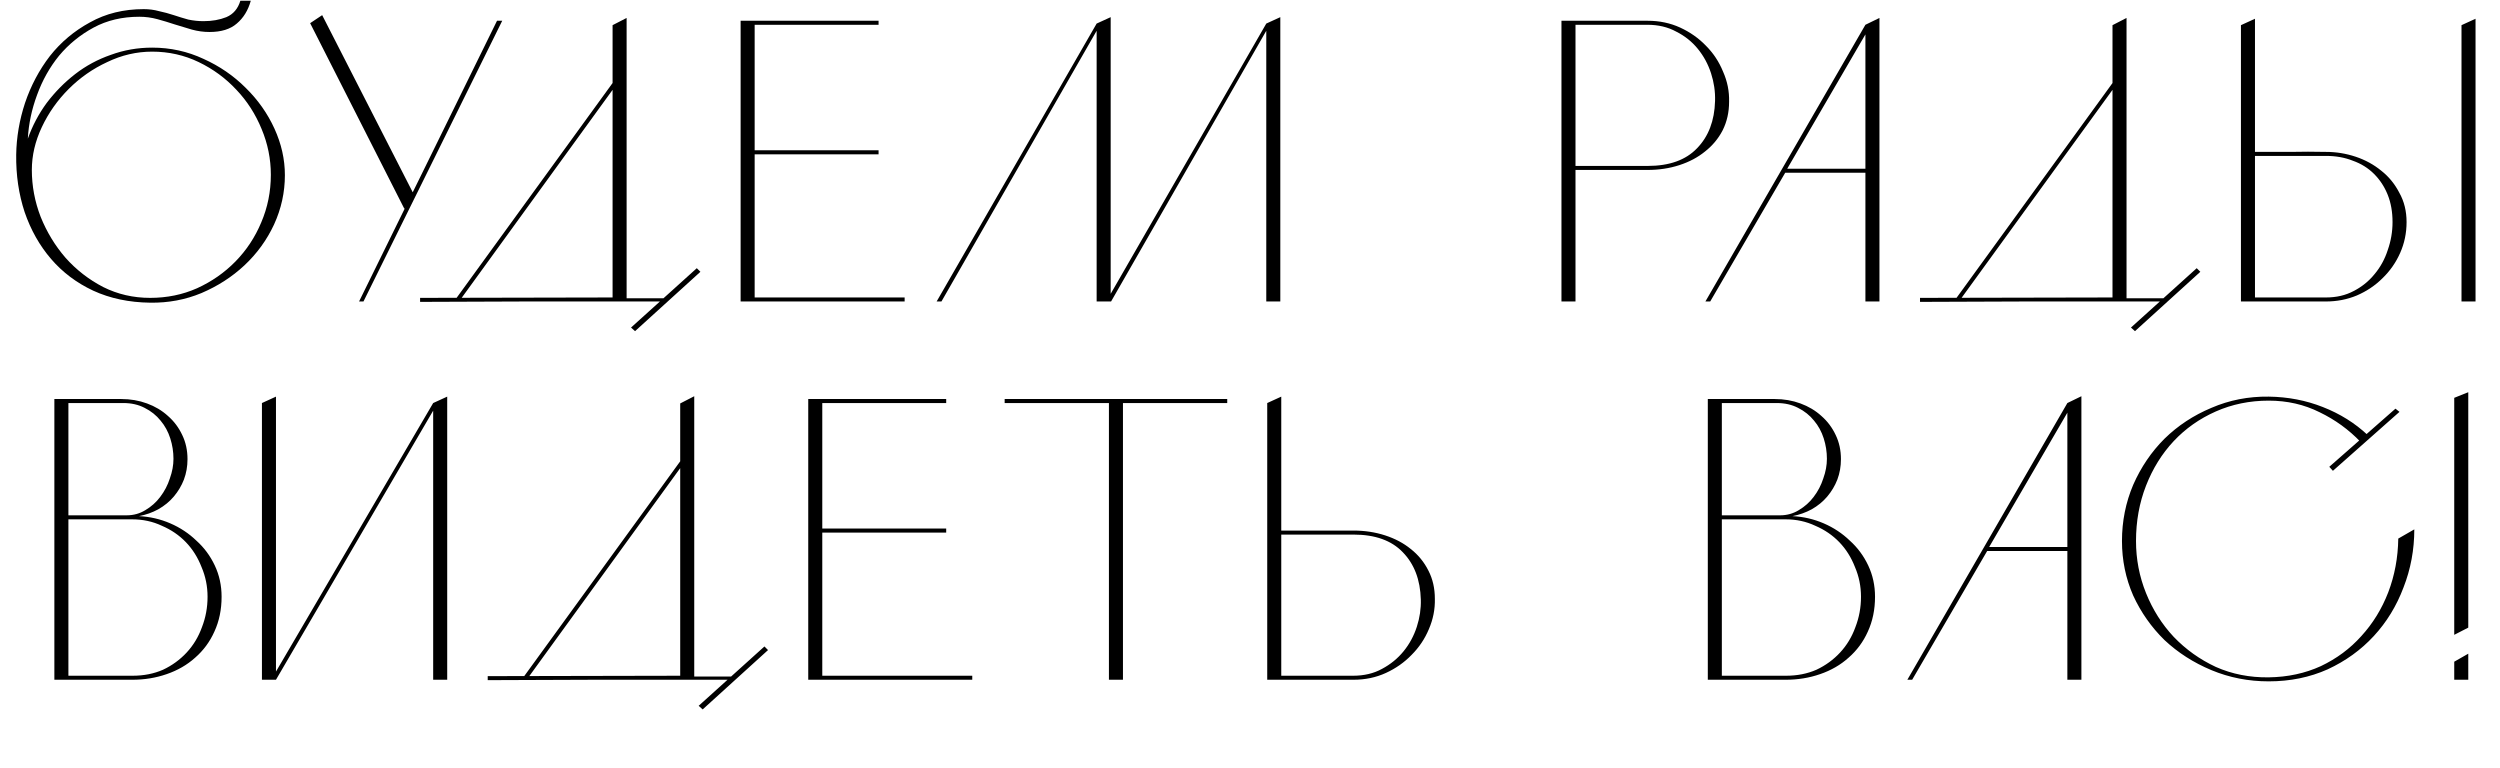 <?xml version="1.0" encoding="UTF-8"?> <svg xmlns="http://www.w3.org/2000/svg" width="1758" height="540" viewBox="0 0 1758 540" fill="none"><path d="M85.324 280.6C91.716 280.6 97.732 281.634 103.372 283.702C109.012 285.77 113.9 288.684 118.036 292.444C122.36 296.204 125.744 300.716 128.188 305.98C130.632 311.056 131.854 316.696 131.854 322.9C131.854 327.976 131.008 332.77 129.316 337.282C127.624 341.606 125.274 345.554 122.266 349.126C119.258 352.698 115.592 355.706 111.268 358.15C107.132 360.406 102.62 362.004 97.732 362.944C105.44 363.32 112.772 365.012 119.728 368.02C126.684 371.028 132.794 375.07 138.058 380.146C143.51 385.034 147.834 390.862 151.03 397.63C154.226 404.398 155.824 411.73 155.824 419.626C155.824 428.65 154.132 436.828 150.748 444.16C147.552 451.304 143.04 457.414 137.212 462.49C131.572 467.566 124.898 471.42 117.19 474.052C109.67 476.684 101.586 478 92.938 478H38.23V280.6H85.324ZM48.1 475.18H93.22C101.116 475.18 108.26 473.77 114.652 470.95C121.044 467.942 126.59 463.9 131.29 458.824C135.99 453.748 139.562 447.826 142.006 441.058C144.638 434.29 145.954 427.146 145.954 419.626C145.954 412.294 144.544 405.338 141.724 398.758C139.092 391.99 135.426 386.162 130.726 381.274C126.026 376.386 120.386 372.532 113.806 369.712C107.414 366.704 100.458 365.2 92.938 365.2H48.1V475.18ZM48.1 362.38H88.99C93.878 362.38 98.296 361.158 102.244 358.714C106.38 356.27 109.858 353.168 112.678 349.408C115.686 345.46 117.942 341.136 119.446 336.436C121.138 331.736 121.984 327.13 121.984 322.618C121.984 317.73 121.232 312.936 119.728 308.236C118.224 303.536 115.968 299.4 112.96 295.828C109.952 292.068 106.192 289.06 101.68 286.804C97.356 284.548 92.374 283.42 86.734 283.42H48.1V362.38ZM184.193 478V283.42L194.063 278.908V478H184.193ZM304.607 478V283.42L314.477 278.908V478H304.607ZM306.581 285.394L194.063 478L191.525 476.59L304.607 283.42L306.581 285.394ZM515.827 475.744V478H416.281L342.961 478.282V475.462L478.321 475.18V283.702L488.191 278.626V475.744H515.827ZM371.161 476.872L368.623 475.462L480.013 322.054L482.269 323.746L371.161 476.872ZM540.079 457.132L494.113 498.868L491.293 496.33L537.541 454.594L540.079 457.132ZM665.365 280.6V283.42H578.227V371.686H665.365V374.506H578.227V475.18H683.695V478H568.357V280.6H665.365ZM862.987 280.6V283.42H789.667V478H781.489H779.797V283.42H706.477V280.6H862.987ZM891.114 478V283.42L900.984 278.908V373.096H951.744C959.64 373.096 967.066 374.224 974.022 376.48C980.978 378.736 986.994 381.932 992.07 386.068C997.334 390.204 1001.47 395.28 1004.48 401.296C1007.49 407.124 1008.99 413.704 1008.99 421.036C1009.18 428.368 1007.77 435.512 1004.76 442.468C1001.94 449.236 997.898 455.252 992.634 460.516C987.558 465.78 981.542 470.01 974.586 473.206C967.63 476.402 960.016 478 951.744 478H891.114ZM951.744 375.916H900.984V475.18H951.462C959.17 475.18 965.938 473.582 971.766 470.386C977.782 467.19 982.858 463.054 986.994 457.978C991.13 452.902 994.232 447.168 996.3 440.776C998.368 434.384 999.308 427.992 999.12 421.6C998.744 407.688 994.514 396.596 986.43 388.324C978.534 380.052 966.972 375.916 951.744 375.916ZM1248.02 280.6C1254.41 280.6 1260.43 281.634 1266.07 283.702C1271.71 285.77 1276.6 288.684 1280.73 292.444C1285.06 296.204 1288.44 300.716 1290.89 305.98C1293.33 311.056 1294.55 316.696 1294.55 322.9C1294.55 327.976 1293.71 332.77 1292.01 337.282C1290.32 341.606 1287.97 345.554 1284.96 349.126C1281.96 352.698 1278.29 355.706 1273.97 358.15C1269.83 360.406 1265.32 362.004 1260.43 362.944C1268.14 363.32 1275.47 365.012 1282.43 368.02C1289.38 371.028 1295.49 375.07 1300.76 380.146C1306.21 385.034 1310.53 390.862 1313.73 397.63C1316.92 404.398 1318.52 411.73 1318.52 419.626C1318.52 428.65 1316.83 436.828 1313.45 444.16C1310.25 451.304 1305.74 457.414 1299.91 462.49C1294.27 467.566 1287.6 471.42 1279.89 474.052C1272.37 476.684 1264.28 478 1255.64 478H1200.93V280.6H1248.02ZM1210.8 475.18H1255.92C1263.81 475.18 1270.96 473.77 1277.35 470.95C1283.74 467.942 1289.29 463.9 1293.99 458.824C1298.69 453.748 1302.26 447.826 1304.7 441.058C1307.34 434.29 1308.65 427.146 1308.65 419.626C1308.65 412.294 1307.24 405.338 1304.42 398.758C1301.79 391.99 1298.12 386.162 1293.42 381.274C1288.72 376.386 1283.08 372.532 1276.5 369.712C1270.11 366.704 1263.16 365.2 1255.64 365.2H1210.8V475.18ZM1210.8 362.38H1251.69C1256.58 362.38 1260.99 361.158 1264.94 358.714C1269.08 356.27 1272.56 353.168 1275.38 349.408C1278.38 345.46 1280.64 341.136 1282.14 336.436C1283.84 331.736 1284.68 327.13 1284.68 322.618C1284.68 317.73 1283.93 312.936 1282.43 308.236C1280.92 303.536 1278.67 299.4 1275.66 295.828C1272.65 292.068 1268.89 289.06 1264.38 286.804C1260.05 284.548 1255.07 283.42 1249.43 283.42H1210.8V362.38ZM1341.25 478L1453.77 283.42L1463.64 278.626V478H1453.77V387.478H1397.37L1344.64 478H1341.25ZM1398.78 384.658H1453.77V290.188L1398.78 384.658ZM1659.96 310.774C1651.68 302.126 1642.1 295.17 1631.19 289.906C1620.29 284.454 1608.35 281.728 1595.38 281.728C1582.03 281.728 1569.62 284.266 1558.15 289.342C1546.69 294.418 1536.82 301.374 1528.54 310.21C1520.27 319.046 1513.79 329.48 1509.09 341.512C1504.39 353.544 1502.04 366.516 1502.04 380.428C1502.04 393.212 1504.39 405.432 1509.09 417.088C1513.79 428.744 1520.27 438.99 1528.54 447.826C1537 456.662 1546.87 463.712 1558.15 468.976C1569.62 474.052 1582.03 476.496 1595.38 476.308C1608.73 476.12 1620.95 473.488 1632.04 468.412C1643.13 463.148 1652.62 456.098 1660.52 447.262C1668.6 438.426 1674.9 428.18 1679.41 416.524C1683.93 404.68 1686.28 392.084 1686.46 378.736L1697.74 372.25C1697.74 386.538 1695.21 400.168 1690.13 413.14C1685.24 426.112 1678.29 437.486 1669.26 447.262C1660.24 457.038 1649.43 464.84 1636.83 470.668C1624.24 476.308 1610.42 479.128 1595.38 479.128C1581.09 479.128 1567.65 476.496 1555.05 471.232C1542.46 465.968 1531.46 458.918 1522.06 450.082C1512.85 441.058 1505.51 430.624 1500.06 418.78C1494.8 406.748 1492.17 393.964 1492.17 380.428C1492.17 366.516 1494.8 353.356 1500.06 340.948C1505.51 328.54 1512.85 317.73 1522.06 308.518C1531.46 299.306 1542.46 292.068 1555.05 286.804C1567.65 281.352 1581.09 278.72 1595.38 278.908C1608.91 279.096 1621.6 281.54 1633.45 286.24C1645.48 290.94 1656.01 297.52 1665.03 305.98L1659.96 310.774ZM1687.31 289.624L1640.5 331.078L1637.96 328.258L1684.49 287.368L1687.31 289.624ZM1725.82 446.416V279.754L1735.69 275.806V441.34L1725.82 446.416ZM1725.82 465.31L1735.69 459.67V478H1725.82V465.31Z" fill="black"></path><path d="M468.274 209.744V212H368.728L295.408 212.282V209.462L430.768 209.18V17.702L440.638 12.626V209.744H468.274ZM323.608 210.872L321.07 209.462L432.46 56.054L434.716 57.746L323.608 210.872ZM492.526 191.132L446.56 232.868L443.74 230.33L489.988 188.594L492.526 191.132ZM617.811 14.6V17.42H530.673V105.686H617.811V108.506H530.673V209.18H636.141V212H520.803V14.6H617.811ZM890.445 119.222V21.65L781.311 212H777.927L890.445 16.574L900.315 12.062V212H890.445V119.222ZM771.159 119.222V21.65L662.025 212H658.641L771.159 16.574L781.029 12.062V212H771.159V119.222ZM1158.65 14.6C1166.92 14.6 1174.54 16.198 1181.49 19.394C1188.45 22.59 1194.47 26.82 1199.54 32.084C1204.81 37.348 1208.85 43.458 1211.67 50.414C1214.68 57.182 1216.09 64.232 1215.9 71.564C1215.9 78.896 1214.39 85.57 1211.39 91.586C1208.38 97.414 1204.24 102.396 1198.98 106.532C1193.9 110.668 1187.89 113.864 1180.93 116.12C1173.97 118.376 1166.55 119.504 1158.65 119.504H1107.89V212H1098.02V14.6H1158.65ZM1158.65 116.684C1173.88 116.684 1185.44 112.548 1193.34 104.276C1201.42 96.004 1205.65 84.912 1206.03 71C1206.22 64.42 1205.28 57.934 1203.21 51.542C1201.14 45.15 1198.04 39.416 1193.9 34.34C1189.77 29.264 1184.69 25.222 1178.67 22.214C1172.85 19.018 1166.08 17.42 1158.37 17.42H1107.89V116.684H1158.65ZM1199.24 212L1311.76 17.42L1321.63 12.626V212H1311.76V121.478H1255.36L1202.62 212H1199.24ZM1256.77 118.658H1311.76V24.188L1256.77 118.658ZM1523.02 209.744V212H1423.47L1350.15 212.282V209.462L1485.51 209.18V17.702L1495.38 12.626V209.744H1523.02ZM1378.35 210.872L1375.82 209.462L1487.21 56.054L1489.46 57.746L1378.35 210.872ZM1547.27 191.132L1501.31 232.868L1498.49 230.33L1544.73 188.594L1547.27 191.132ZM1585.7 106.814C1594.16 106.814 1602.43 106.814 1610.52 106.814C1618.79 106.626 1627.15 106.626 1635.61 106.814C1642.76 106.814 1649.71 107.942 1656.48 110.198C1663.25 112.454 1669.27 115.744 1674.53 120.068C1679.79 124.204 1684.02 129.374 1687.22 135.578C1690.6 141.594 1692.3 148.456 1692.3 156.164C1692.3 163.872 1690.79 171.11 1687.78 177.878C1684.78 184.646 1680.64 190.568 1675.38 195.644C1670.3 200.72 1664.28 204.762 1657.33 207.77C1650.56 210.59 1643.32 212 1635.61 212H1575.83V17.702L1585.7 13.19V106.814ZM1635.61 209.18C1642.95 209.18 1649.43 207.676 1655.07 204.668C1660.9 201.66 1665.79 197.712 1669.74 192.824C1673.87 187.936 1676.97 182.296 1679.04 175.904C1681.3 169.512 1682.43 162.932 1682.43 156.164C1682.43 149.02 1681.3 142.628 1679.04 136.988C1676.79 131.348 1673.59 126.46 1669.45 122.324C1665.32 118.188 1660.34 115.086 1654.51 113.018C1648.87 110.762 1642.57 109.634 1635.61 109.634H1585.7V209.18H1635.61ZM1730.93 17.702V212H1740.8V13.19L1730.93 17.702Z" fill="black"></path><path d="M101.067 6.422C104.827 6.422 108.399 6.892 111.783 7.832C115.355 8.584 118.833 9.524 122.217 10.652C125.601 11.78 128.985 12.814 132.369 13.754C135.941 14.506 139.513 14.882 143.085 14.882C149.101 14.882 154.459 13.942 159.159 12.062C164.047 9.994 167.337 6.14 169.029 0.5H176.361C174.481 7.268 171.191 12.626 166.491 16.574C161.979 20.522 155.587 22.496 147.315 22.496C143.179 22.496 139.043 21.932 134.907 20.804C130.959 19.676 126.917 18.454 122.781 17.138C118.833 15.822 114.791 14.6 110.655 13.472C106.519 12.344 102.289 11.78 97.965 11.78C85.933 11.78 75.217 14.318 65.817 19.394C56.417 24.47 48.333 31.05 41.565 39.134C34.985 47.218 29.815 56.43 26.055 66.77C22.295 76.922 20.133 87.168 19.569 97.508C22.765 88.484 27.183 80.118 32.823 72.41C38.651 64.702 45.325 57.934 52.845 52.106C60.365 46.278 68.731 41.766 77.943 38.57C87.155 35.186 96.837 33.494 106.989 33.494C119.773 33.494 131.805 36.126 143.085 41.39C154.365 46.466 164.235 53.234 172.695 61.694C181.343 70.154 188.111 79.742 192.999 90.458C197.887 101.174 200.331 112.078 200.331 123.17C200.331 135.202 197.793 146.764 192.717 157.856C187.641 168.76 180.685 178.348 171.849 186.62C163.201 194.704 153.143 201.19 141.675 206.078C130.395 210.778 118.363 213.034 105.579 212.846C90.727 212.658 77.379 209.838 65.535 204.386C53.879 198.934 44.009 191.508 35.925 182.108C27.841 172.708 21.637 161.71 17.313 149.114C13.177 136.518 11.203 123.076 11.391 108.788C11.579 96.568 13.647 84.442 17.595 72.41C21.731 60.19 27.559 49.192 35.079 39.416C42.787 29.64 52.187 21.744 63.279 15.728C74.371 9.524 86.967 6.422 101.067 6.422ZM105.579 209.462C117.423 209.462 128.421 207.206 138.573 202.694C148.913 197.994 157.937 191.696 165.645 183.8C173.353 175.904 179.369 166.786 183.693 156.446C188.205 145.918 190.461 134.732 190.461 122.888C190.461 111.796 188.299 101.08 183.975 90.74C179.651 80.212 173.729 71 166.209 63.104C158.689 55.02 149.853 48.534 139.701 43.646C129.549 38.758 118.645 36.314 106.989 36.314C96.085 36.314 85.557 38.758 75.405 43.646C65.253 48.346 56.229 54.644 48.333 62.54C40.437 70.436 34.139 79.366 29.439 89.33C24.739 99.294 22.389 109.352 22.389 119.504C22.389 130.784 24.457 141.782 28.593 152.498C32.917 163.214 38.745 172.802 46.077 181.262C53.597 189.722 62.433 196.584 72.585 201.848C82.737 206.924 93.735 209.462 105.579 209.462ZM290.847 136.424L284.361 146.858L218.091 16.292L226.551 10.652L290.847 136.424ZM353.169 14.6L255.597 212H252.495L349.503 14.6H353.169Z" fill="black"></path></svg> 